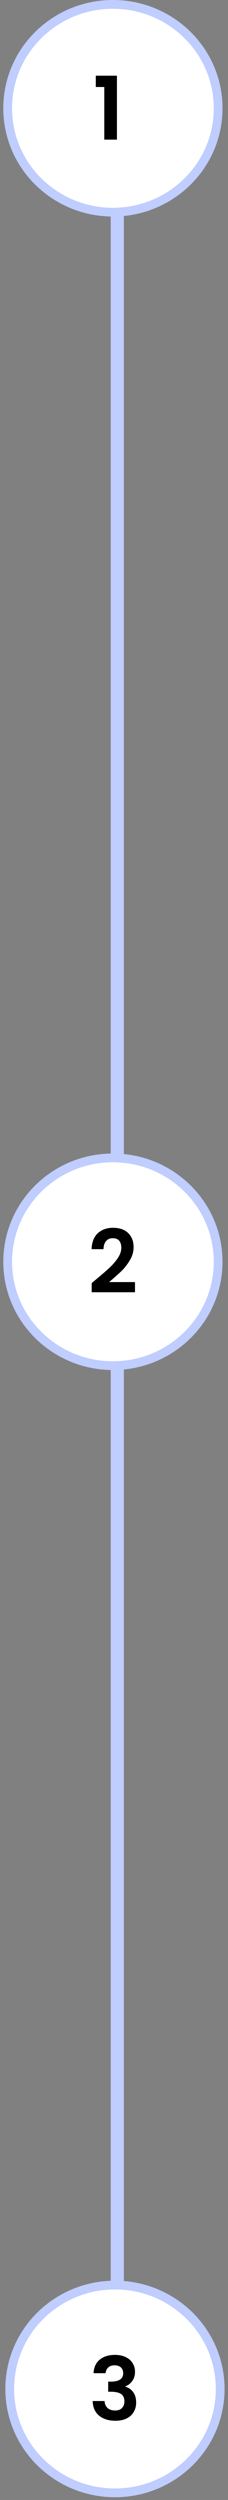 <svg width="52" height="570" viewBox="0 0 52 570" fill="none" xmlns="http://www.w3.org/2000/svg">
<rect x="0" y="0" width="52" height="570" fill="#808080" stroke="none"/>
<line x1="26.75" y1="44.926" x2="26.75" y2="565.664" stroke="#BFCDFF" stroke-width="3" stroke-linecap="round"/>
<path d="M25.75 48.371C38.992 48.371 49.75 37.779 49.75 24.686C49.75 11.591 38.992 1 25.75 1C12.508 1 1.75 11.591 1.75 24.686C1.75 37.779 12.508 48.371 25.75 48.371Z" fill="white" stroke="#BFCDFF" stroke-width="2"/>
<path d="M21.847 19.836V17.256H26.667V31.836H23.787V19.836H21.847Z" fill="black"/>
<path d="M25.75 311.371C38.992 311.371 49.75 300.78 49.75 287.685C49.75 274.591 38.992 264 25.75 264C12.508 264 1.75 274.591 1.75 287.685C1.75 300.78 12.508 311.371 25.75 311.371Z" fill="white" stroke="#BFCDFF" stroke-width="2"/>
<path d="M21.948 291.676C23.228 290.609 24.248 289.723 25.008 289.016C25.768 288.296 26.401 287.549 26.908 286.776C27.415 286.003 27.668 285.243 27.668 284.496C27.668 283.816 27.508 283.283 27.188 282.896C26.868 282.509 26.375 282.316 25.708 282.316C25.041 282.316 24.528 282.543 24.168 282.996C23.808 283.436 23.621 284.043 23.608 284.816H20.888C20.941 283.216 21.415 282.003 22.308 281.176C23.215 280.349 24.361 279.936 25.748 279.936C27.268 279.936 28.434 280.343 29.248 281.156C30.061 281.956 30.468 283.016 30.468 284.336C30.468 285.376 30.188 286.369 29.628 287.316C29.068 288.263 28.428 289.089 27.708 289.796C26.988 290.489 26.048 291.329 24.888 292.316H30.788V294.636H20.908V292.556L21.948 291.676Z" fill="black"/>
<path d="M26.219 568.371C39.461 568.371 50.219 557.78 50.219 544.685C50.219 531.591 39.461 521 26.219 521C12.977 521 2.219 531.591 2.219 544.685C2.219 557.78 12.977 568.371 26.219 568.371Z" fill="white" stroke="#BFCDFF" stroke-width="2"/>
<path d="M21.332 541.096C21.399 539.763 21.866 538.736 22.732 538.016C23.612 537.283 24.766 536.916 26.192 536.916C27.166 536.916 27.999 537.089 28.692 537.436C29.386 537.769 29.906 538.229 30.252 538.816C30.612 539.389 30.792 540.043 30.792 540.776C30.792 541.616 30.572 542.329 30.132 542.916C29.706 543.489 29.192 543.876 28.592 544.076V544.156C29.366 544.396 29.966 544.823 30.392 545.436C30.832 546.049 31.052 546.836 31.052 547.796C31.052 548.596 30.866 549.309 30.492 549.936C30.132 550.563 29.592 551.056 28.872 551.416C28.166 551.763 27.312 551.936 26.312 551.936C24.806 551.936 23.579 551.556 22.632 550.796C21.686 550.036 21.186 548.916 21.132 547.436H23.852C23.879 548.089 24.099 548.616 24.512 549.016C24.939 549.403 25.519 549.596 26.252 549.596C26.932 549.596 27.452 549.409 27.812 549.036C28.186 548.649 28.372 548.156 28.372 547.556C28.372 546.756 28.119 546.183 27.612 545.836C27.106 545.489 26.319 545.316 25.252 545.316H24.672V543.016H25.252C27.146 543.016 28.092 542.383 28.092 541.116C28.092 540.543 27.919 540.096 27.572 539.776C27.239 539.456 26.752 539.296 26.112 539.296C25.486 539.296 24.999 539.469 24.652 539.816C24.319 540.149 24.126 540.576 24.072 541.096H21.332Z" fill="black"/>
</svg>
